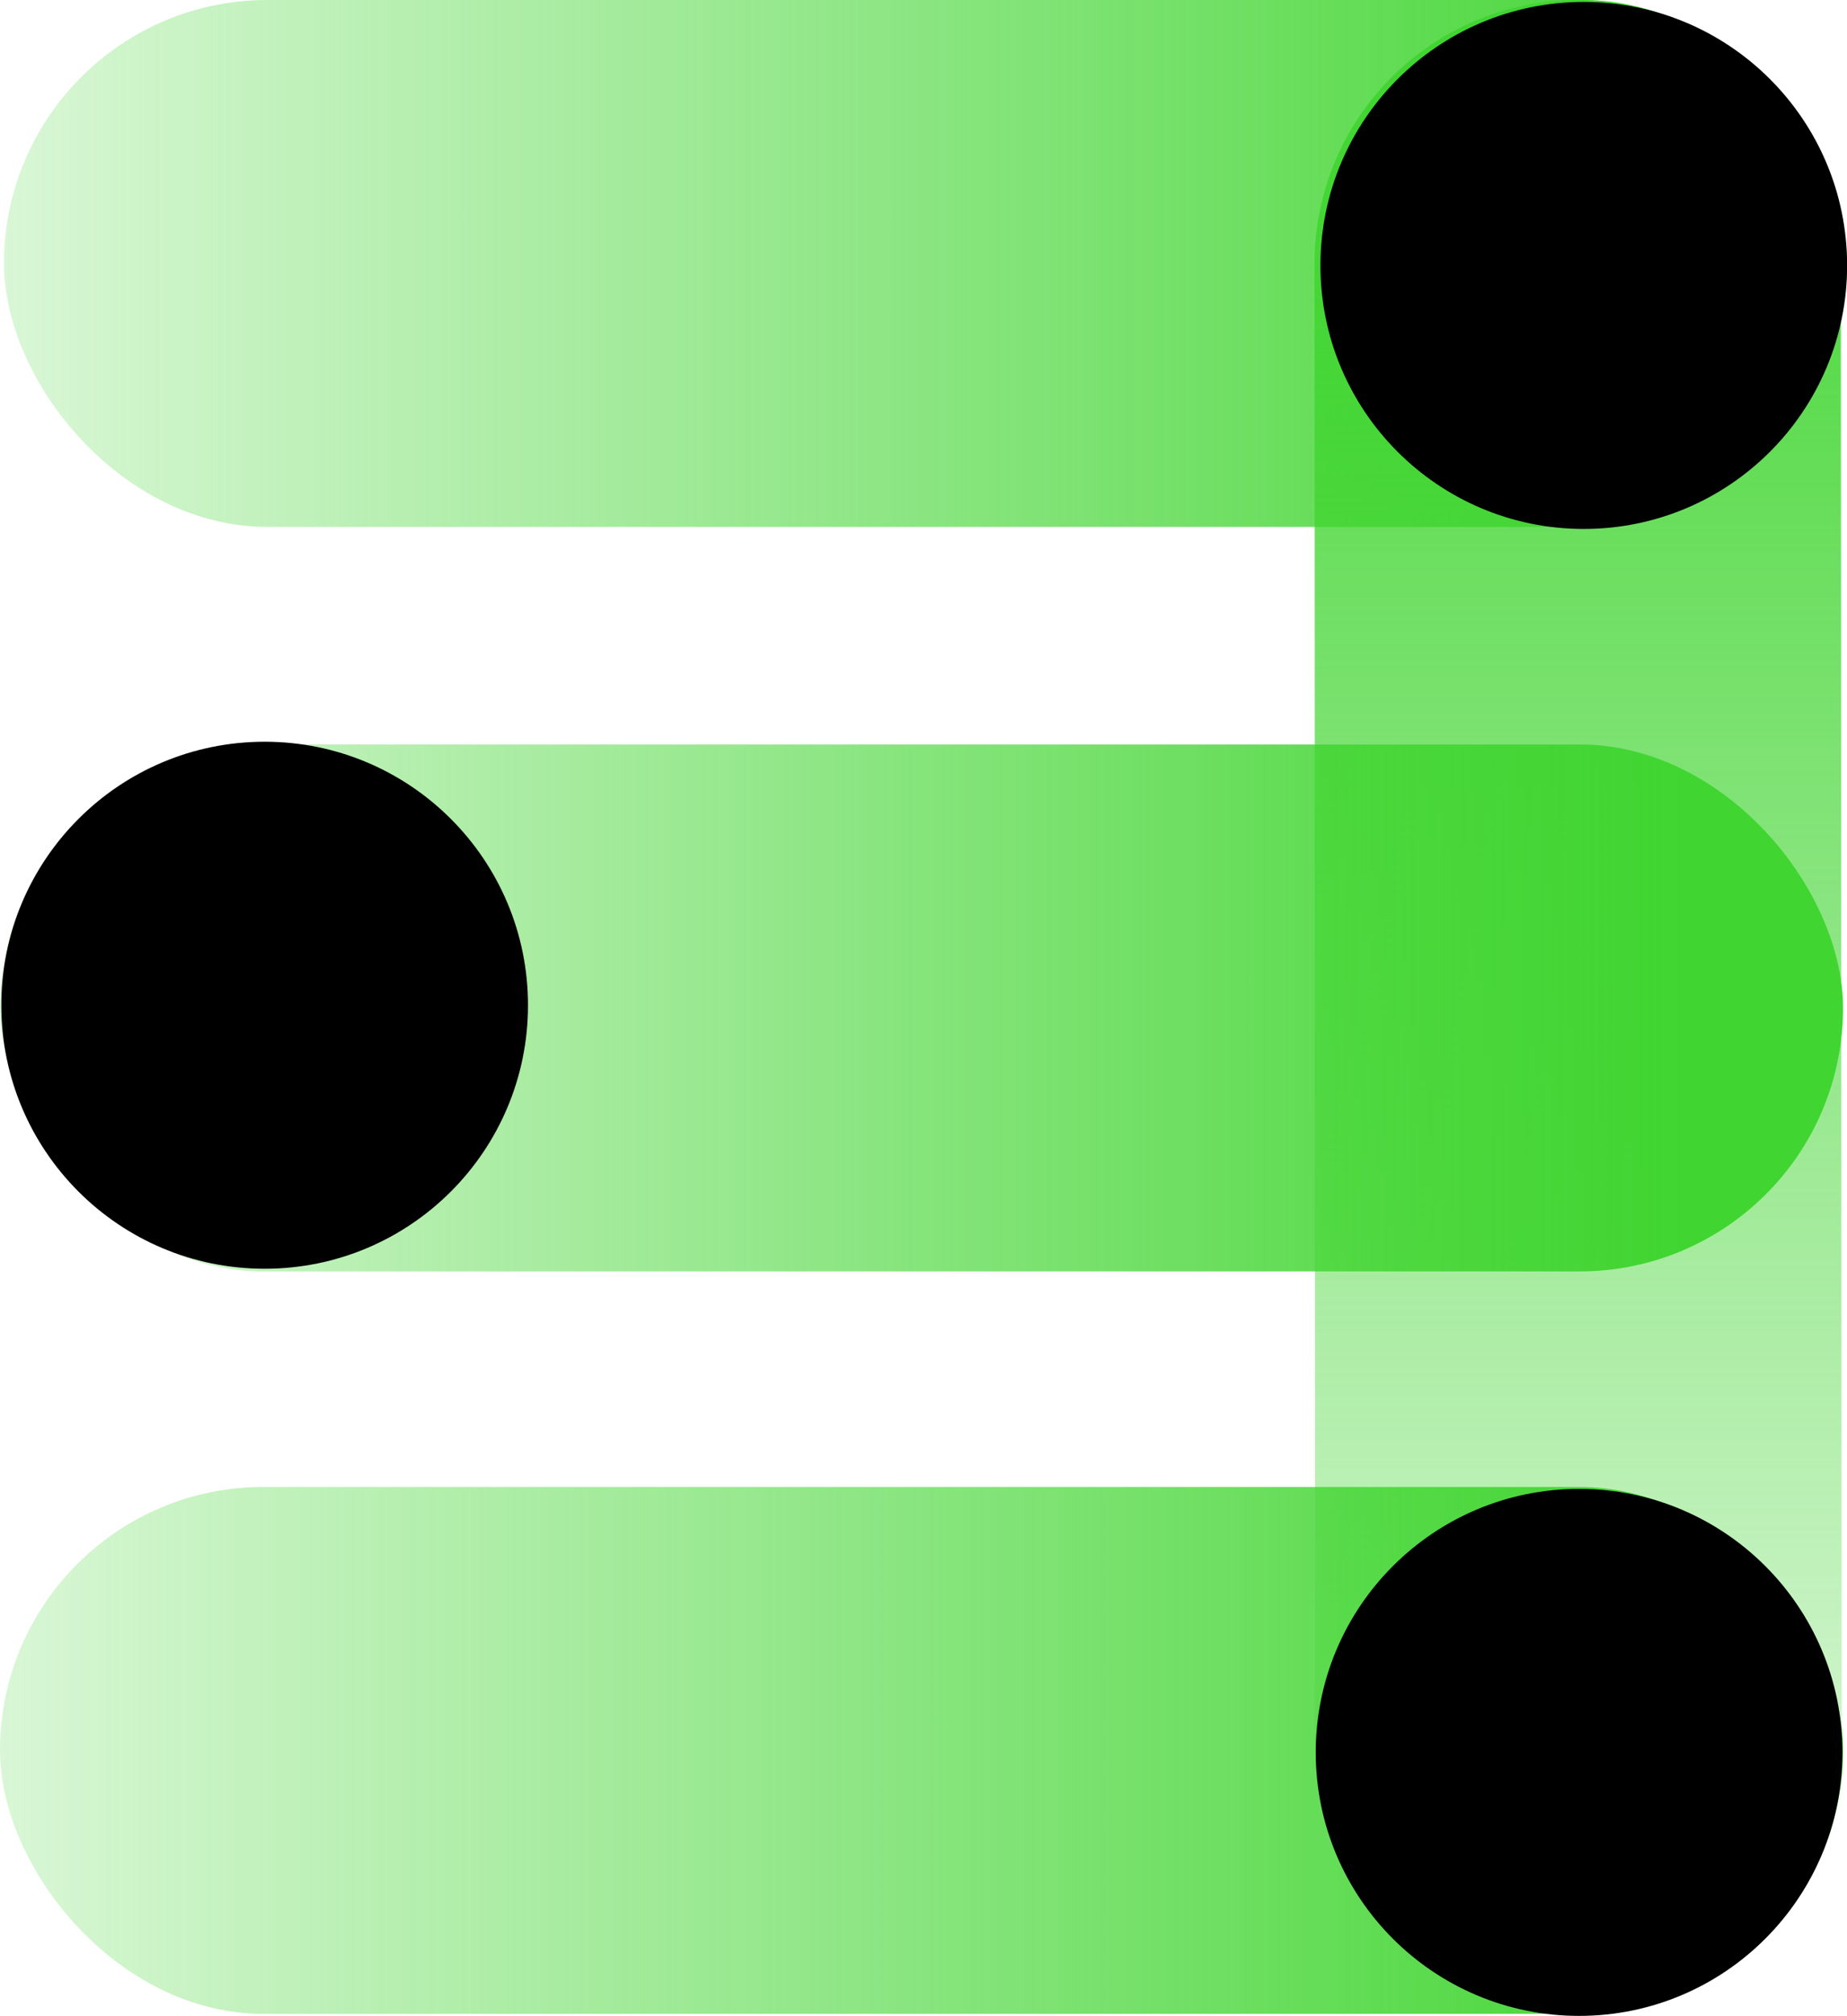 <svg xmlns="http://www.w3.org/2000/svg" xmlns:xlink="http://www.w3.org/1999/xlink" viewBox="0 0 181.17 197.61"><defs><style>.cls-1{fill:url(#未命名的渐变_196);}.cls-2{fill:url(#未命名的渐变_197);}.cls-3{fill:url(#未命名的渐变_198);}.cls-4{fill:url(#未命名的渐变_199);}</style><linearGradient id="未命名的渐变_196" x1="-3870.78" y1="25.83" x2="-3690" y2="25.83" gradientTransform="translate(3871.17)" gradientUnits="userSpaceOnUse"><stop offset="0" stop-color="#41d531" stop-opacity="0.2"/><stop offset="0.96" stop-color="#41d531"/></linearGradient><linearGradient id="未命名的渐变_197" x1="-7146.69" y1="-2639.09" x2="-6949.34" y2="-2639.09" gradientTransform="matrix(0, -1, -1, 0, -2466.94, -6955.78)" gradientUnits="userSpaceOnUse"><stop offset="0.04" stop-color="#41d531" stop-opacity="0.2"/><stop offset="0.95" stop-color="#41d531"/></linearGradient><linearGradient id="未命名的渐变_198" x1="-4931.27" y1="98.8" x2="-4750.48" y2="98.8" gradientTransform="translate(4931.27)" gradientUnits="userSpaceOnUse"><stop offset="0" stop-color="#41d531" stop-opacity="0.2"/><stop offset="0.91" stop-color="#41d531"/></linearGradient><linearGradient id="未命名的渐变_199" x1="-5524.83" y1="171.59" x2="-5344.04" y2="171.59" gradientTransform="translate(5524.83)" gradientUnits="userSpaceOnUse"><stop offset="0" stop-color="#41d531" stop-opacity="0.2"/><stop offset="0.94" stop-color="#41d531"/></linearGradient></defs><title>资源 117</title><g id="图层_2" data-name="图层 2"><g id="图层_1-2" data-name="图层 1"><rect class="cls-1" x="0.39" width="180.78" height="51.65" rx="25.83"/><path class="cls-2" d="M128.94,25.81,129,171.49a25.84,25.84,0,0,0,25.77,25.89h0a25.82,25.82,0,0,0,25.88-25.76l-.09-145.68A25.85,25.85,0,0,0,154.83,0v0A25.83,25.83,0,0,0,128.94,25.81Z"/><rect class="cls-3" y="72.98" width="180.78" height="51.65" rx="25.83"/><rect class="cls-4" y="145.76" width="180.78" height="51.65" rx="25.83"/><circle cx="155.35" cy="26.02" r="25.83"/><circle cx="154.89" cy="171.78" r="25.83"/><circle cx="25.96" cy="98.54" r="25.83"/></g></g></svg>